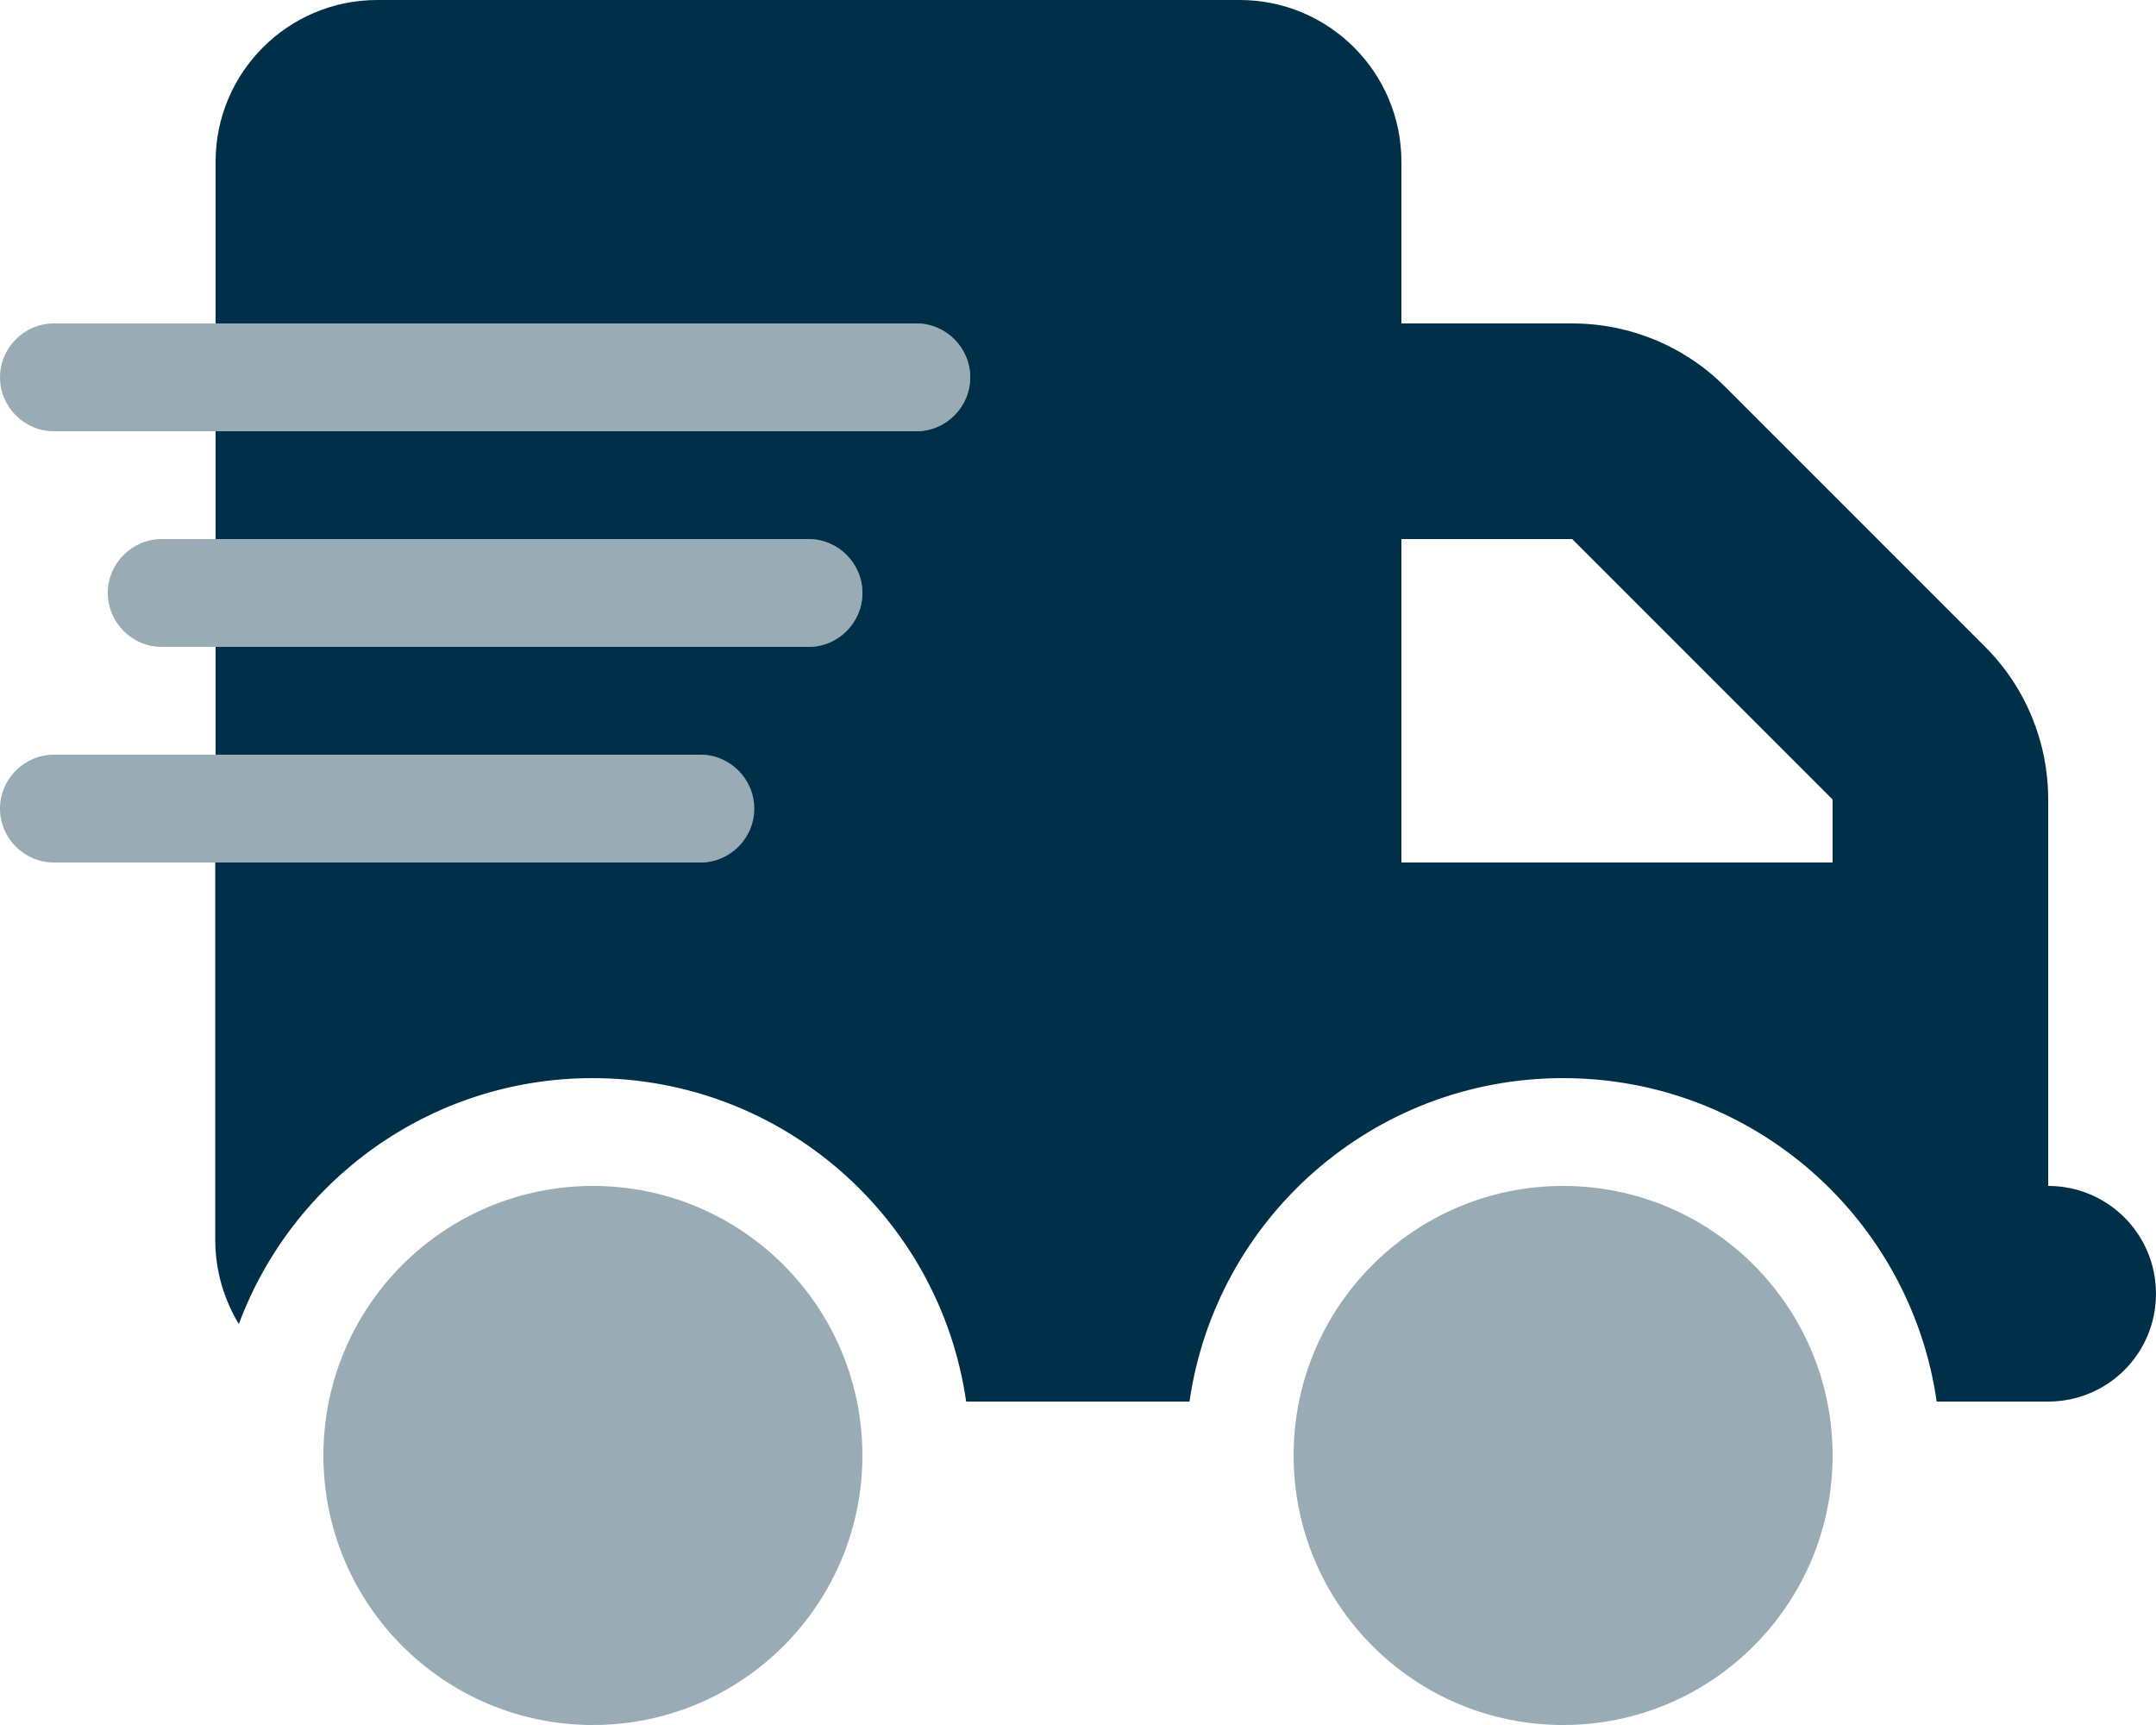 <?xml version="1.0" encoding="UTF-8"?>
<svg id="Layer_1" xmlns="http://www.w3.org/2000/svg" version="1.1" viewBox="0 0 640 512">
  <!-- Generator: Adobe Illustrator 29.6.1, SVG Export Plug-In . SVG Version: 2.1.1 Build 9)  -->
  <defs>
    <style>
      .st0, .st1 {
        fill: #003049;
      }

      .st1 {
        isolation: isolate;
        opacity: .4;
      }
    </style>
  </defs>
  <path class="st1" d="M0,112c0,8.8,7.2,16,16,16h256c8.8,0,16-7.2,16-16s-7.2-16-16-16H16c-8.8,0-16,7.2-16,16ZM0,240c0,8.8,7.2,16,16,16h192c8.8,0,16-7.2,16-16s-7.2-16-16-16H16c-8.8,0-16,7.2-16,16ZM32,176c0,8.8,7.2,16,16,16h192c8.8,0,16-7.2,16-16s-7.2-16-16-16H48c-8.8,0-16,7.2-16,16ZM96,432c0,44.18,35.82,80,80,80s80-35.82,80-80-35.82-80-80-80-80,35.82-80,80ZM384,432c0,44.18,35.82,80,80,80s80-35.82,80-80-35.82-80-80-80-80,35.82-80,80Z"/>
  <path class="st0" d="M64,48C64,21.5,85.5,0,112,0h256c26.5,0,48,21.5,48,48v48h50.7c17,0,33.3,6.7,45.3,18.7l77.3,77.3c12,12,18.7,28.3,18.7,45.3v114.7c17.7,0,32,14.3,32,32s-14.3,32-32,32h-33.1c-7.8-54.3-54.4-96-110.9-96s-103.1,41.7-110.9,96h-66.3c-7.8-54.3-54.4-96-110.9-96-48.1,0-89.2,30.4-105,73-4.4-7.3-7-15.8-7-25v-112h144c8.8,0,16-7.2,16-16s-7.2-16-16-16H64v-32h176c8.8,0,16-7.2,16-16s-7.2-16-16-16H64v-32h208c8.8,0,16-7.2,16-16s-7.2-16-16-16H64v-48ZM416,256h128v-18.7l-77.3-77.3h-50.7v96Z"/>
</svg>